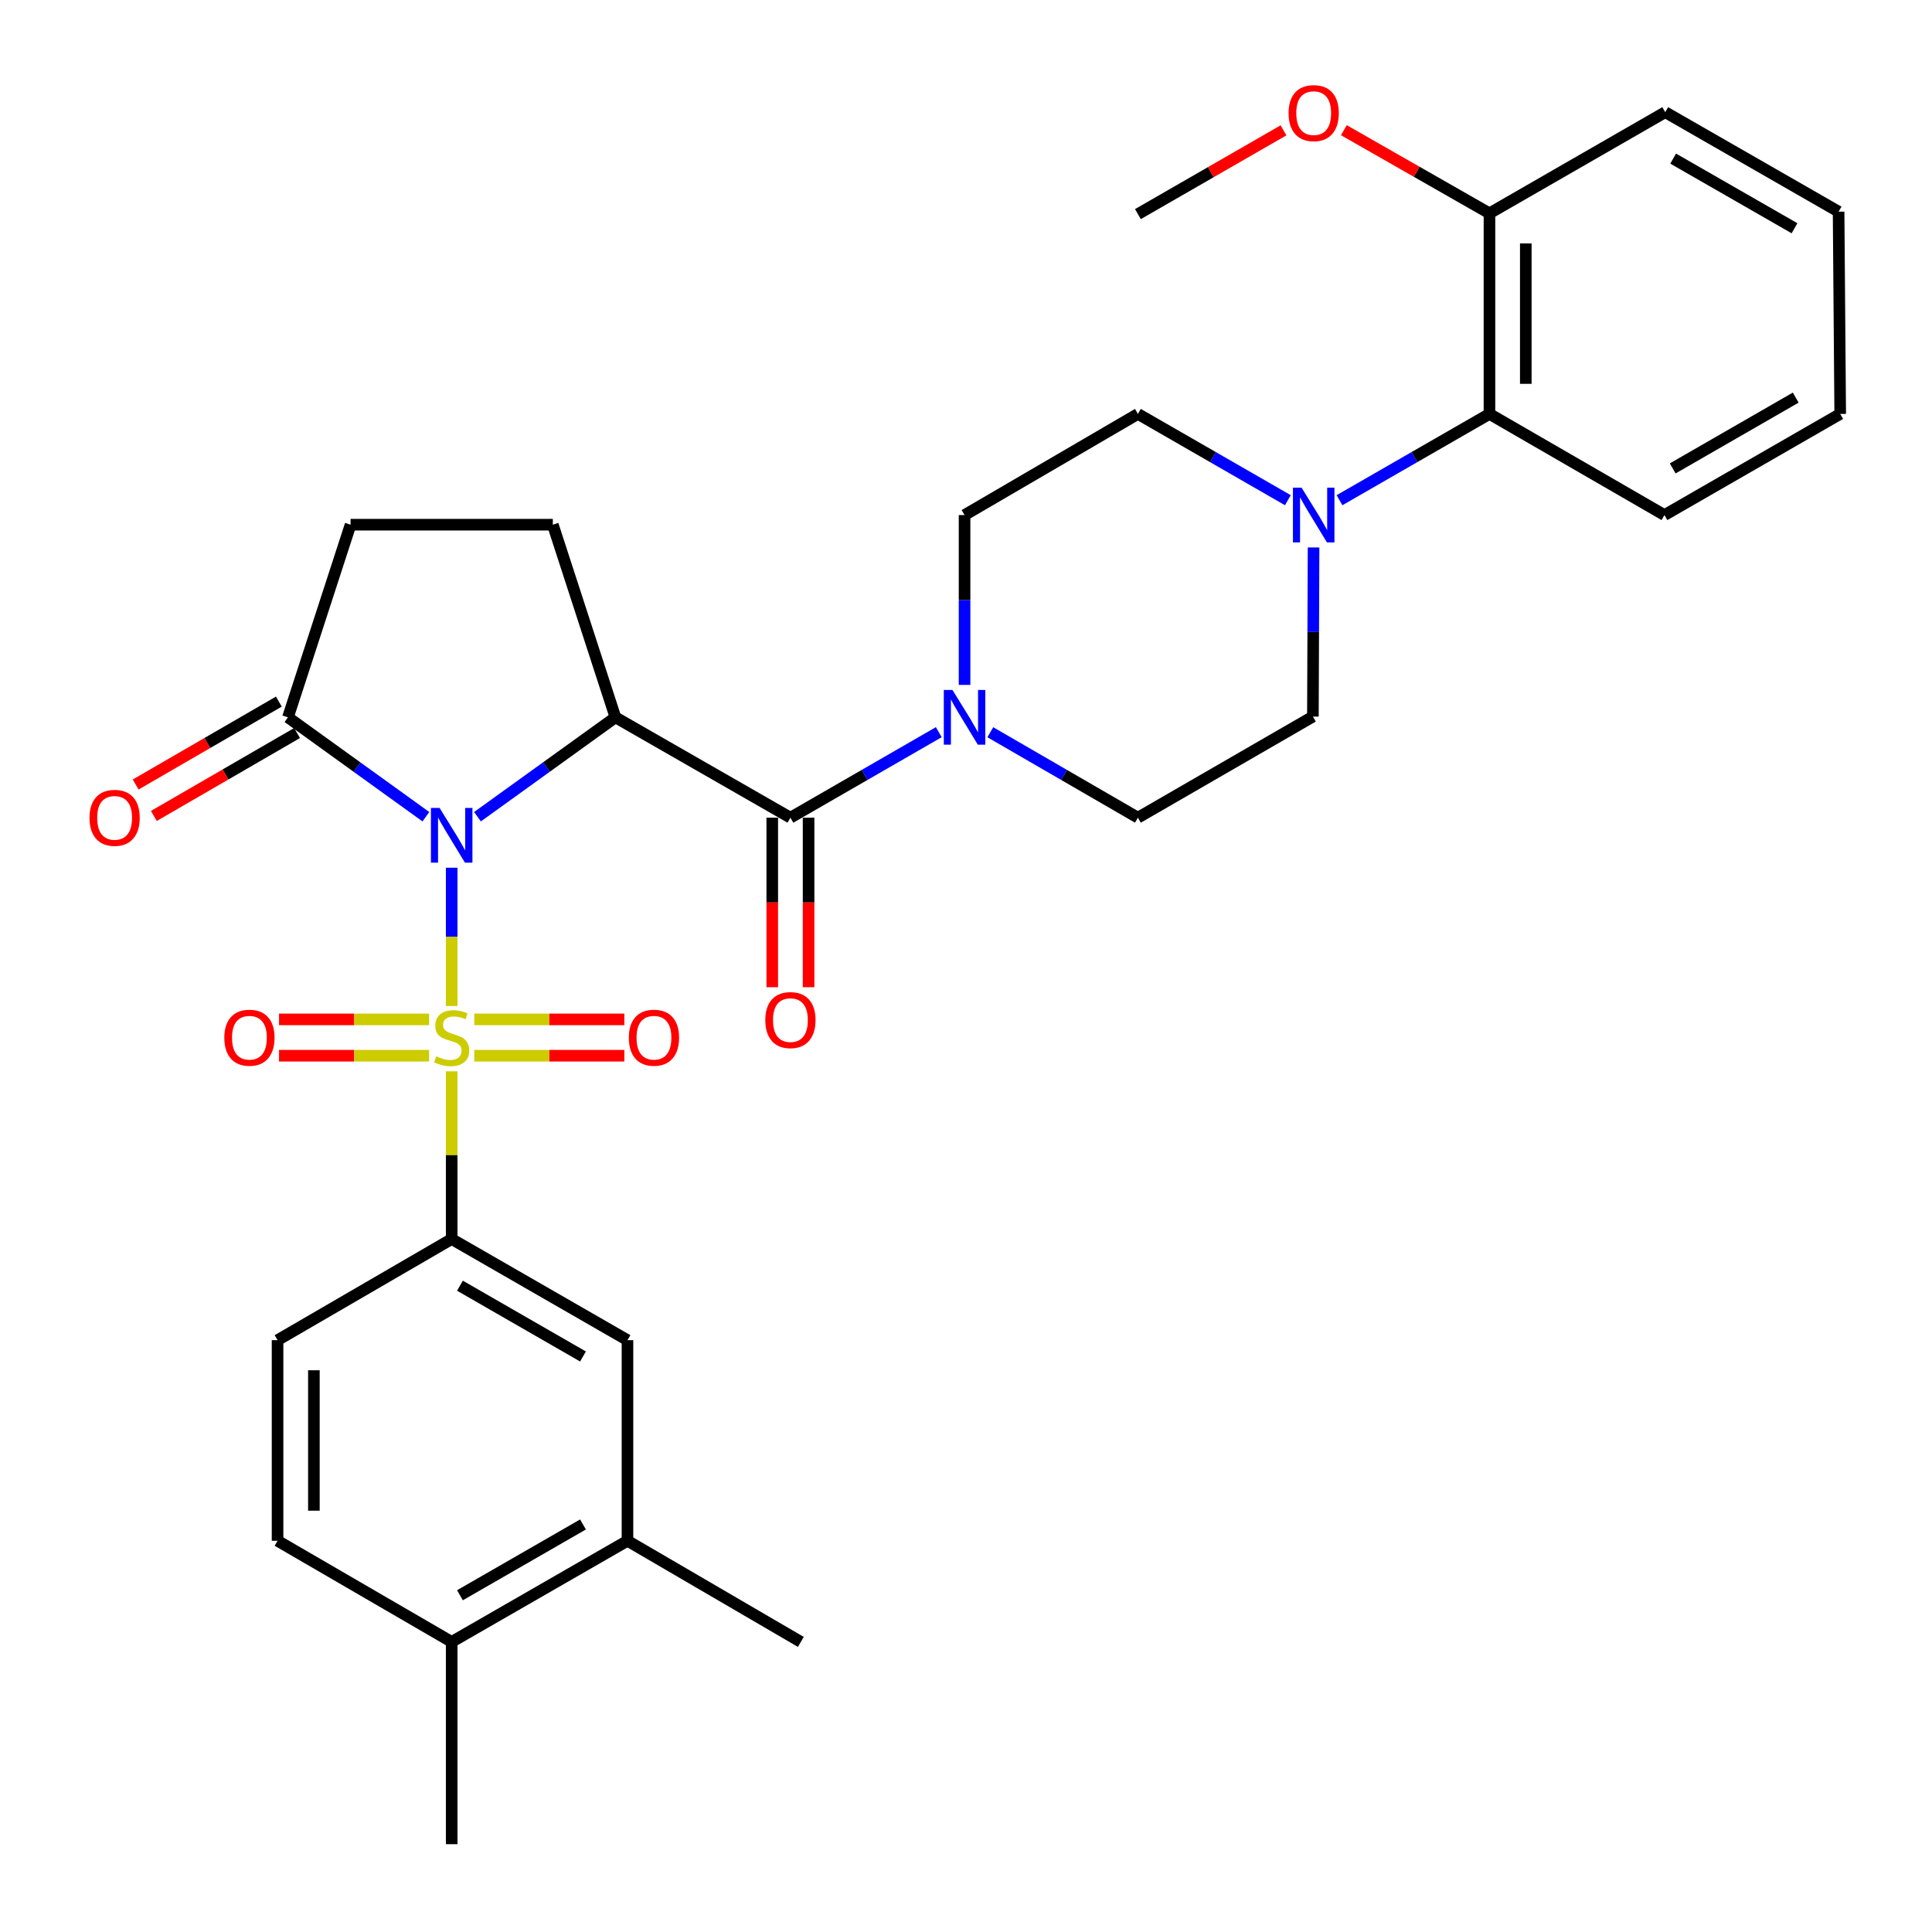 <?xml version='1.0' encoding='iso-8859-1'?>
<svg version='1.1' baseProfile='full'
              xmlns='http://www.w3.org/2000/svg'
                      xmlns:rdkit='http://www.rdkit.org/xml'
                      xmlns:xlink='http://www.w3.org/1999/xlink'
                  xml:space='preserve'
width='1000px' height='1000px' viewBox='0 0 1000 1000'>
<!-- END OF HEADER -->
<rect style='opacity:1.0;fill:#FFFFFF;stroke:none' width='1000' height='1000' x='0' y='0'> </rect>
<path class='bond-0' d='M 233.79,449.126 L 233.79,484.922' style='fill:none;fill-rule:evenodd;stroke:#0000FF;stroke-width:6px;stroke-linecap:butt;stroke-linejoin:miter;stroke-opacity:1' />
<path class='bond-0' d='M 233.79,484.922 L 233.79,520.717' style='fill:none;fill-rule:evenodd;stroke:#CCCC00;stroke-width:6px;stroke-linecap:butt;stroke-linejoin:miter;stroke-opacity:1' />
<path class='bond-1' d='M 247.141,422.73 L 282.843,397.007' style='fill:none;fill-rule:evenodd;stroke:#0000FF;stroke-width:6px;stroke-linecap:butt;stroke-linejoin:miter;stroke-opacity:1' />
<path class='bond-1' d='M 282.843,397.007 L 318.545,371.284' style='fill:none;fill-rule:evenodd;stroke:#000000;stroke-width:6px;stroke-linecap:butt;stroke-linejoin:miter;stroke-opacity:1' />
<path class='bond-3' d='M 220.438,422.729 L 184.742,397.007' style='fill:none;fill-rule:evenodd;stroke:#0000FF;stroke-width:6px;stroke-linecap:butt;stroke-linejoin:miter;stroke-opacity:1' />
<path class='bond-3' d='M 184.742,397.007 L 149.045,371.284' style='fill:none;fill-rule:evenodd;stroke:#000000;stroke-width:6px;stroke-linecap:butt;stroke-linejoin:miter;stroke-opacity:1' />
<path class='bond-4' d='M 233.79,554.522 L 233.79,597.923' style='fill:none;fill-rule:evenodd;stroke:#CCCC00;stroke-width:6px;stroke-linecap:butt;stroke-linejoin:miter;stroke-opacity:1' />
<path class='bond-4' d='M 233.79,597.923 L 233.79,641.324' style='fill:none;fill-rule:evenodd;stroke:#000000;stroke-width:6px;stroke-linecap:butt;stroke-linejoin:miter;stroke-opacity:1' />
<path class='bond-8' d='M 222.093,527.634 L 183.261,527.634' style='fill:none;fill-rule:evenodd;stroke:#CCCC00;stroke-width:6px;stroke-linecap:butt;stroke-linejoin:miter;stroke-opacity:1' />
<path class='bond-8' d='M 183.261,527.634 L 144.429,527.634' style='fill:none;fill-rule:evenodd;stroke:#FF0000;stroke-width:6px;stroke-linecap:butt;stroke-linejoin:miter;stroke-opacity:1' />
<path class='bond-8' d='M 222.093,546.436 L 183.261,546.436' style='fill:none;fill-rule:evenodd;stroke:#CCCC00;stroke-width:6px;stroke-linecap:butt;stroke-linejoin:miter;stroke-opacity:1' />
<path class='bond-8' d='M 183.261,546.436 L 144.429,546.436' style='fill:none;fill-rule:evenodd;stroke:#FF0000;stroke-width:6px;stroke-linecap:butt;stroke-linejoin:miter;stroke-opacity:1' />
<path class='bond-9' d='M 245.487,546.436 L 284.324,546.436' style='fill:none;fill-rule:evenodd;stroke:#CCCC00;stroke-width:6px;stroke-linecap:butt;stroke-linejoin:miter;stroke-opacity:1' />
<path class='bond-9' d='M 284.324,546.436 L 323.161,546.436' style='fill:none;fill-rule:evenodd;stroke:#FF0000;stroke-width:6px;stroke-linecap:butt;stroke-linejoin:miter;stroke-opacity:1' />
<path class='bond-9' d='M 245.487,527.634 L 284.324,527.634' style='fill:none;fill-rule:evenodd;stroke:#CCCC00;stroke-width:6px;stroke-linecap:butt;stroke-linejoin:miter;stroke-opacity:1' />
<path class='bond-9' d='M 284.324,527.634 L 323.161,527.634' style='fill:none;fill-rule:evenodd;stroke:#FF0000;stroke-width:6px;stroke-linecap:butt;stroke-linejoin:miter;stroke-opacity:1' />
<path class='bond-2' d='M 318.545,371.284 L 409.119,423.23' style='fill:none;fill-rule:evenodd;stroke:#000000;stroke-width:6px;stroke-linecap:butt;stroke-linejoin:miter;stroke-opacity:1' />
<path class='bond-7' d='M 318.545,371.284 L 286.143,271.581' style='fill:none;fill-rule:evenodd;stroke:#000000;stroke-width:6px;stroke-linecap:butt;stroke-linejoin:miter;stroke-opacity:1' />
<path class='bond-5' d='M 409.119,423.23 L 447.516,401.102' style='fill:none;fill-rule:evenodd;stroke:#000000;stroke-width:6px;stroke-linecap:butt;stroke-linejoin:miter;stroke-opacity:1' />
<path class='bond-5' d='M 447.516,401.102 L 485.913,378.973' style='fill:none;fill-rule:evenodd;stroke:#0000FF;stroke-width:6px;stroke-linecap:butt;stroke-linejoin:miter;stroke-opacity:1' />
<path class='bond-13' d='M 399.718,423.23 L 399.718,467.105' style='fill:none;fill-rule:evenodd;stroke:#000000;stroke-width:6px;stroke-linecap:butt;stroke-linejoin:miter;stroke-opacity:1' />
<path class='bond-13' d='M 399.718,467.105 L 399.718,510.979' style='fill:none;fill-rule:evenodd;stroke:#FF0000;stroke-width:6px;stroke-linecap:butt;stroke-linejoin:miter;stroke-opacity:1' />
<path class='bond-13' d='M 418.52,423.23 L 418.52,467.105' style='fill:none;fill-rule:evenodd;stroke:#000000;stroke-width:6px;stroke-linecap:butt;stroke-linejoin:miter;stroke-opacity:1' />
<path class='bond-13' d='M 418.52,467.105 L 418.52,510.979' style='fill:none;fill-rule:evenodd;stroke:#FF0000;stroke-width:6px;stroke-linecap:butt;stroke-linejoin:miter;stroke-opacity:1' />
<path class='bond-14' d='M 149.045,371.284 L 181.457,271.581' style='fill:none;fill-rule:evenodd;stroke:#000000;stroke-width:6px;stroke-linecap:butt;stroke-linejoin:miter;stroke-opacity:1' />
<path class='bond-19' d='M 144.334,363.149 L 107.271,384.608' style='fill:none;fill-rule:evenodd;stroke:#000000;stroke-width:6px;stroke-linecap:butt;stroke-linejoin:miter;stroke-opacity:1' />
<path class='bond-19' d='M 107.271,384.608 L 70.209,406.067' style='fill:none;fill-rule:evenodd;stroke:#FF0000;stroke-width:6px;stroke-linecap:butt;stroke-linejoin:miter;stroke-opacity:1' />
<path class='bond-19' d='M 153.755,379.42 L 116.692,400.879' style='fill:none;fill-rule:evenodd;stroke:#000000;stroke-width:6px;stroke-linecap:butt;stroke-linejoin:miter;stroke-opacity:1' />
<path class='bond-19' d='M 116.692,400.879 L 79.63,422.338' style='fill:none;fill-rule:evenodd;stroke:#FF0000;stroke-width:6px;stroke-linecap:butt;stroke-linejoin:miter;stroke-opacity:1' />
<path class='bond-11' d='M 233.79,641.324 L 324.781,693.667' style='fill:none;fill-rule:evenodd;stroke:#000000;stroke-width:6px;stroke-linecap:butt;stroke-linejoin:miter;stroke-opacity:1' />
<path class='bond-11' d='M 238.063,665.473 L 301.757,702.113' style='fill:none;fill-rule:evenodd;stroke:#000000;stroke-width:6px;stroke-linecap:butt;stroke-linejoin:miter;stroke-opacity:1' />
<path class='bond-20' d='M 233.79,641.324 L 143.665,693.667' style='fill:none;fill-rule:evenodd;stroke:#000000;stroke-width:6px;stroke-linecap:butt;stroke-linejoin:miter;stroke-opacity:1' />
<path class='bond-15' d='M 512.586,379.003 L 550.784,401.116' style='fill:none;fill-rule:evenodd;stroke:#0000FF;stroke-width:6px;stroke-linecap:butt;stroke-linejoin:miter;stroke-opacity:1' />
<path class='bond-15' d='M 550.784,401.116 L 588.982,423.23' style='fill:none;fill-rule:evenodd;stroke:#000000;stroke-width:6px;stroke-linecap:butt;stroke-linejoin:miter;stroke-opacity:1' />
<path class='bond-16' d='M 499.254,354.507 L 499.254,310.553' style='fill:none;fill-rule:evenodd;stroke:#0000FF;stroke-width:6px;stroke-linecap:butt;stroke-linejoin:miter;stroke-opacity:1' />
<path class='bond-16' d='M 499.254,310.553 L 499.254,266.599' style='fill:none;fill-rule:evenodd;stroke:#000000;stroke-width:6px;stroke-linecap:butt;stroke-linejoin:miter;stroke-opacity:1' />
<path class='bond-6' d='M 666.599,258.908 L 627.79,236.577' style='fill:none;fill-rule:evenodd;stroke:#0000FF;stroke-width:6px;stroke-linecap:butt;stroke-linejoin:miter;stroke-opacity:1' />
<path class='bond-6' d='M 627.79,236.577 L 588.982,214.245' style='fill:none;fill-rule:evenodd;stroke:#000000;stroke-width:6px;stroke-linecap:butt;stroke-linejoin:miter;stroke-opacity:1' />
<path class='bond-10' d='M 693.327,258.908 L 732.136,236.577' style='fill:none;fill-rule:evenodd;stroke:#0000FF;stroke-width:6px;stroke-linecap:butt;stroke-linejoin:miter;stroke-opacity:1' />
<path class='bond-10' d='M 732.136,236.577 L 770.944,214.245' style='fill:none;fill-rule:evenodd;stroke:#000000;stroke-width:6px;stroke-linecap:butt;stroke-linejoin:miter;stroke-opacity:1' />
<path class='bond-33' d='M 679.897,283.366 L 679.726,327.132' style='fill:none;fill-rule:evenodd;stroke:#0000FF;stroke-width:6px;stroke-linecap:butt;stroke-linejoin:miter;stroke-opacity:1' />
<path class='bond-33' d='M 679.726,327.132 L 679.555,370.898' style='fill:none;fill-rule:evenodd;stroke:#000000;stroke-width:6px;stroke-linecap:butt;stroke-linejoin:miter;stroke-opacity:1' />
<path class='bond-32' d='M 286.143,271.581 L 181.457,271.581' style='fill:none;fill-rule:evenodd;stroke:#000000;stroke-width:6px;stroke-linecap:butt;stroke-linejoin:miter;stroke-opacity:1' />
<path class='bond-22' d='M 770.944,214.245 L 770.944,110.416' style='fill:none;fill-rule:evenodd;stroke:#000000;stroke-width:6px;stroke-linecap:butt;stroke-linejoin:miter;stroke-opacity:1' />
<path class='bond-22' d='M 789.746,198.671 L 789.746,125.99' style='fill:none;fill-rule:evenodd;stroke:#000000;stroke-width:6px;stroke-linecap:butt;stroke-linejoin:miter;stroke-opacity:1' />
<path class='bond-25' d='M 770.944,214.245 L 861.518,266.599' style='fill:none;fill-rule:evenodd;stroke:#000000;stroke-width:6px;stroke-linecap:butt;stroke-linejoin:miter;stroke-opacity:1' />
<path class='bond-12' d='M 324.781,693.667 L 324.781,797.506' style='fill:none;fill-rule:evenodd;stroke:#000000;stroke-width:6px;stroke-linecap:butt;stroke-linejoin:miter;stroke-opacity:1' />
<path class='bond-26' d='M 324.781,797.506 L 414.509,849.849' style='fill:none;fill-rule:evenodd;stroke:#000000;stroke-width:6px;stroke-linecap:butt;stroke-linejoin:miter;stroke-opacity:1' />
<path class='bond-34' d='M 324.781,797.506 L 233.79,849.849' style='fill:none;fill-rule:evenodd;stroke:#000000;stroke-width:6px;stroke-linecap:butt;stroke-linejoin:miter;stroke-opacity:1' />
<path class='bond-34' d='M 301.757,789.06 L 238.063,825.7' style='fill:none;fill-rule:evenodd;stroke:#000000;stroke-width:6px;stroke-linecap:butt;stroke-linejoin:miter;stroke-opacity:1' />
<path class='bond-17' d='M 588.982,423.23 L 679.555,370.898' style='fill:none;fill-rule:evenodd;stroke:#000000;stroke-width:6px;stroke-linecap:butt;stroke-linejoin:miter;stroke-opacity:1' />
<path class='bond-18' d='M 499.254,266.599 L 588.982,214.245' style='fill:none;fill-rule:evenodd;stroke:#000000;stroke-width:6px;stroke-linecap:butt;stroke-linejoin:miter;stroke-opacity:1' />
<path class='bond-23' d='M 143.665,693.667 L 143.665,797.506' style='fill:none;fill-rule:evenodd;stroke:#000000;stroke-width:6px;stroke-linecap:butt;stroke-linejoin:miter;stroke-opacity:1' />
<path class='bond-23' d='M 162.467,709.243 L 162.467,781.93' style='fill:none;fill-rule:evenodd;stroke:#000000;stroke-width:6px;stroke-linecap:butt;stroke-linejoin:miter;stroke-opacity:1' />
<path class='bond-21' d='M 233.79,849.849 L 143.665,797.506' style='fill:none;fill-rule:evenodd;stroke:#000000;stroke-width:6px;stroke-linecap:butt;stroke-linejoin:miter;stroke-opacity:1' />
<path class='bond-27' d='M 233.79,849.849 L 233.79,954.545' style='fill:none;fill-rule:evenodd;stroke:#000000;stroke-width:6px;stroke-linecap:butt;stroke-linejoin:miter;stroke-opacity:1' />
<path class='bond-24' d='M 770.944,110.416 L 733.263,88.902' style='fill:none;fill-rule:evenodd;stroke:#000000;stroke-width:6px;stroke-linecap:butt;stroke-linejoin:miter;stroke-opacity:1' />
<path class='bond-24' d='M 733.263,88.902 L 695.582,67.388' style='fill:none;fill-rule:evenodd;stroke:#FF0000;stroke-width:6px;stroke-linecap:butt;stroke-linejoin:miter;stroke-opacity:1' />
<path class='bond-28' d='M 770.944,110.416 L 861.925,58.063' style='fill:none;fill-rule:evenodd;stroke:#000000;stroke-width:6px;stroke-linecap:butt;stroke-linejoin:miter;stroke-opacity:1' />
<path class='bond-29' d='M 664.339,67.461 L 626.66,89.142' style='fill:none;fill-rule:evenodd;stroke:#FF0000;stroke-width:6px;stroke-linecap:butt;stroke-linejoin:miter;stroke-opacity:1' />
<path class='bond-29' d='M 626.66,89.142 L 588.982,110.823' style='fill:none;fill-rule:evenodd;stroke:#000000;stroke-width:6px;stroke-linecap:butt;stroke-linejoin:miter;stroke-opacity:1' />
<path class='bond-30' d='M 861.518,266.599 L 952.488,214.245' style='fill:none;fill-rule:evenodd;stroke:#000000;stroke-width:6px;stroke-linecap:butt;stroke-linejoin:miter;stroke-opacity:1' />
<path class='bond-30' d='M 865.785,242.45 L 929.464,205.802' style='fill:none;fill-rule:evenodd;stroke:#000000;stroke-width:6px;stroke-linecap:butt;stroke-linejoin:miter;stroke-opacity:1' />
<path class='bond-35' d='M 861.925,58.063 L 951.653,109.56' style='fill:none;fill-rule:evenodd;stroke:#000000;stroke-width:6px;stroke-linecap:butt;stroke-linejoin:miter;stroke-opacity:1' />
<path class='bond-35' d='M 866.025,82.094 L 928.835,118.142' style='fill:none;fill-rule:evenodd;stroke:#000000;stroke-width:6px;stroke-linecap:butt;stroke-linejoin:miter;stroke-opacity:1' />
<path class='bond-31' d='M 952.488,214.245 L 951.653,109.56' style='fill:none;fill-rule:evenodd;stroke:#000000;stroke-width:6px;stroke-linecap:butt;stroke-linejoin:miter;stroke-opacity:1' />
<path  class='atom-0' d='M 227.53 418.189
L 236.81 433.189
Q 237.73 434.669, 239.21 437.349
Q 240.69 440.029, 240.77 440.189
L 240.77 418.189
L 244.53 418.189
L 244.53 446.509
L 240.65 446.509
L 230.69 430.109
Q 229.53 428.189, 228.29 425.989
Q 227.09 423.789, 226.73 423.109
L 226.73 446.509
L 223.05 446.509
L 223.05 418.189
L 227.53 418.189
' fill='#0000FF'/>
<path  class='atom-1' d='M 225.79 546.755
Q 226.11 546.875, 227.43 547.435
Q 228.75 547.995, 230.19 548.355
Q 231.67 548.675, 233.11 548.675
Q 235.79 548.675, 237.35 547.395
Q 238.91 546.075, 238.91 543.795
Q 238.91 542.235, 238.11 541.275
Q 237.35 540.315, 236.15 539.795
Q 234.95 539.275, 232.95 538.675
Q 230.43 537.915, 228.91 537.195
Q 227.43 536.475, 226.35 534.955
Q 225.31 533.435, 225.31 530.875
Q 225.31 527.315, 227.71 525.115
Q 230.15 522.915, 234.95 522.915
Q 238.23 522.915, 241.95 524.475
L 241.03 527.555
Q 237.63 526.155, 235.07 526.155
Q 232.31 526.155, 230.79 527.315
Q 229.27 528.435, 229.31 530.395
Q 229.31 531.915, 230.07 532.835
Q 230.87 533.755, 231.99 534.275
Q 233.15 534.795, 235.07 535.395
Q 237.63 536.195, 239.15 536.995
Q 240.67 537.795, 241.75 539.435
Q 242.87 541.035, 242.87 543.795
Q 242.87 547.715, 240.23 549.835
Q 237.63 551.915, 233.27 551.915
Q 230.75 551.915, 228.83 551.355
Q 226.95 550.835, 224.71 549.915
L 225.79 546.755
' fill='#CCCC00'/>
<path  class='atom-6' d='M 492.994 357.124
L 502.274 372.124
Q 503.194 373.604, 504.674 376.284
Q 506.154 378.964, 506.234 379.124
L 506.234 357.124
L 509.994 357.124
L 509.994 385.444
L 506.114 385.444
L 496.154 369.044
Q 494.994 367.124, 493.754 364.924
Q 492.554 362.724, 492.194 362.044
L 492.194 385.444
L 488.514 385.444
L 488.514 357.124
L 492.994 357.124
' fill='#0000FF'/>
<path  class='atom-7' d='M 673.703 252.439
L 682.983 267.439
Q 683.903 268.919, 685.383 271.599
Q 686.863 274.279, 686.943 274.439
L 686.943 252.439
L 690.703 252.439
L 690.703 280.759
L 686.823 280.759
L 676.863 264.359
Q 675.703 262.439, 674.463 260.239
Q 673.263 258.039, 672.903 257.359
L 672.903 280.759
L 669.223 280.759
L 669.223 252.439
L 673.703 252.439
' fill='#0000FF'/>
<path  class='atom-9' d='M 116.104 537.115
Q 116.104 530.315, 119.464 526.515
Q 122.824 522.715, 129.104 522.715
Q 135.384 522.715, 138.744 526.515
Q 142.104 530.315, 142.104 537.115
Q 142.104 543.995, 138.704 547.915
Q 135.304 551.795, 129.104 551.795
Q 122.864 551.795, 119.464 547.915
Q 116.104 544.035, 116.104 537.115
M 129.104 548.595
Q 133.424 548.595, 135.744 545.715
Q 138.104 542.795, 138.104 537.115
Q 138.104 531.555, 135.744 528.755
Q 133.424 525.915, 129.104 525.915
Q 124.784 525.915, 122.424 528.715
Q 120.104 531.515, 120.104 537.115
Q 120.104 542.835, 122.424 545.715
Q 124.784 548.595, 129.104 548.595
' fill='#FF0000'/>
<path  class='atom-10' d='M 325.486 537.115
Q 325.486 530.315, 328.846 526.515
Q 332.206 522.715, 338.486 522.715
Q 344.766 522.715, 348.126 526.515
Q 351.486 530.315, 351.486 537.115
Q 351.486 543.995, 348.086 547.915
Q 344.686 551.795, 338.486 551.795
Q 332.246 551.795, 328.846 547.915
Q 325.486 544.035, 325.486 537.115
M 338.486 548.595
Q 342.806 548.595, 345.126 545.715
Q 347.486 542.795, 347.486 537.115
Q 347.486 531.555, 345.126 528.755
Q 342.806 525.915, 338.486 525.915
Q 334.166 525.915, 331.806 528.715
Q 329.486 531.515, 329.486 537.115
Q 329.486 542.835, 331.806 545.715
Q 334.166 548.595, 338.486 548.595
' fill='#FF0000'/>
<path  class='atom-14' d='M 396.119 527.996
Q 396.119 521.196, 399.479 517.396
Q 402.839 513.596, 409.119 513.596
Q 415.399 513.596, 418.759 517.396
Q 422.119 521.196, 422.119 527.996
Q 422.119 534.876, 418.719 538.796
Q 415.319 542.676, 409.119 542.676
Q 402.879 542.676, 399.479 538.796
Q 396.119 534.916, 396.119 527.996
M 409.119 539.476
Q 413.439 539.476, 415.759 536.596
Q 418.119 533.676, 418.119 527.996
Q 418.119 522.436, 415.759 519.636
Q 413.439 516.796, 409.119 516.796
Q 404.799 516.796, 402.439 519.596
Q 400.119 522.396, 400.119 527.996
Q 400.119 533.716, 402.439 536.596
Q 404.799 539.476, 409.119 539.476
' fill='#FF0000'/>
<path  class='atom-20' d='M 46.328 423.31
Q 46.328 416.51, 49.688 412.71
Q 53.047 408.91, 59.328 408.91
Q 65.608 408.91, 68.968 412.71
Q 72.328 416.51, 72.328 423.31
Q 72.328 430.19, 68.927 434.11
Q 65.528 437.99, 59.328 437.99
Q 53.087 437.99, 49.688 434.11
Q 46.328 430.23, 46.328 423.31
M 59.328 434.79
Q 63.648 434.79, 65.968 431.91
Q 68.328 428.99, 68.328 423.31
Q 68.328 417.75, 65.968 414.95
Q 63.648 412.11, 59.328 412.11
Q 55.008 412.11, 52.648 414.91
Q 50.328 417.71, 50.328 423.31
Q 50.328 429.03, 52.648 431.91
Q 55.008 434.79, 59.328 434.79
' fill='#FF0000'/>
<path  class='atom-25' d='M 666.963 58.55
Q 666.963 51.75, 670.323 47.95
Q 673.683 44.15, 679.963 44.15
Q 686.243 44.15, 689.603 47.95
Q 692.963 51.75, 692.963 58.55
Q 692.963 65.43, 689.563 69.35
Q 686.163 73.23, 679.963 73.23
Q 673.723 73.23, 670.323 69.35
Q 666.963 65.47, 666.963 58.55
M 679.963 70.03
Q 684.283 70.03, 686.603 67.15
Q 688.963 64.23, 688.963 58.55
Q 688.963 52.99, 686.603 50.19
Q 684.283 47.35, 679.963 47.35
Q 675.643 47.35, 673.283 50.15
Q 670.963 52.95, 670.963 58.55
Q 670.963 64.27, 673.283 67.15
Q 675.643 70.03, 679.963 70.03
' fill='#FF0000'/>
</svg>
